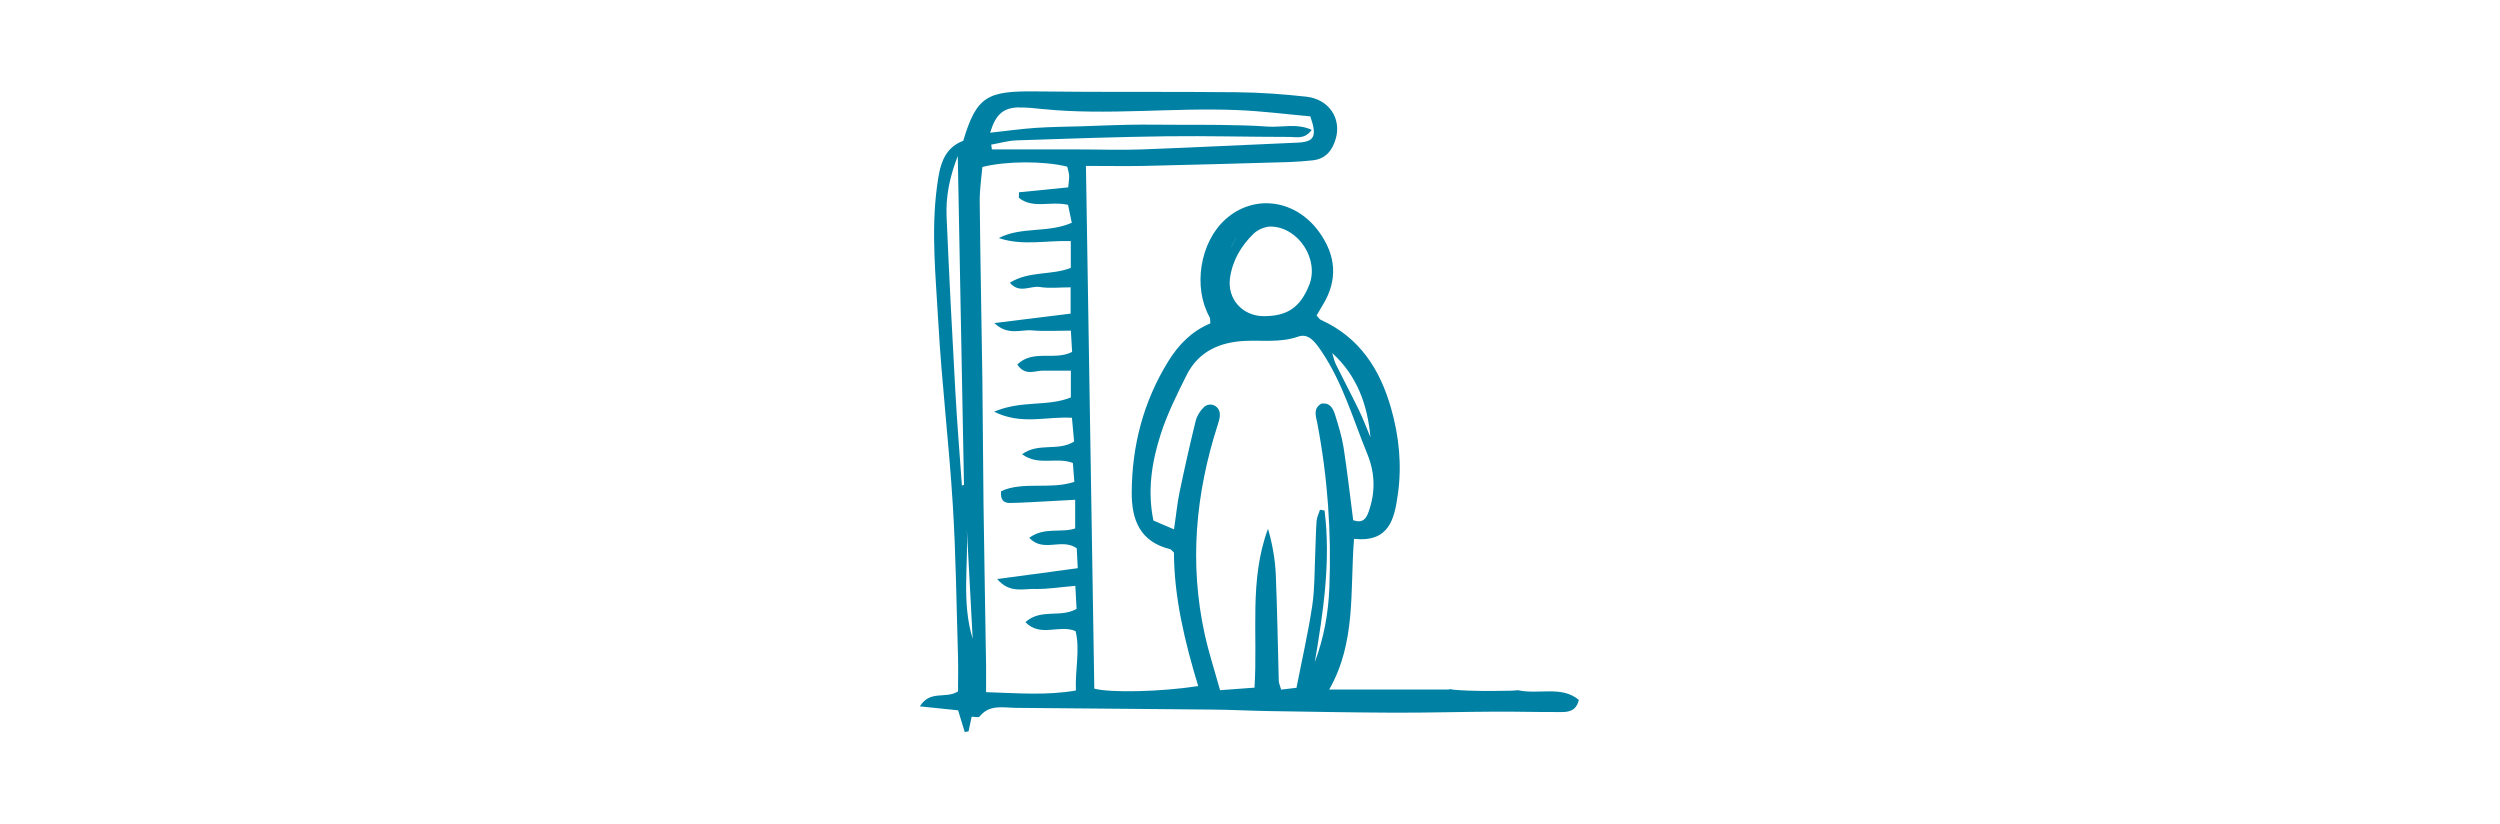 <svg width="343" height="113" viewBox="0 0 343 113" fill="none" xmlns="http://www.w3.org/2000/svg">
<path d="M208.311 94.694C207.981 94.716 207.663 94.762 207.334 94.762C204.8 94.807 202.04 94.852 199.518 94.638C199.291 94.615 199.075 94.581 198.859 94.536C198.859 94.559 198.859 94.581 198.859 94.604H182.365C186.091 88.067 185.205 81.011 185.773 73.933C190.646 74.441 191.317 71.15 191.794 67.78C192.35 63.801 191.953 59.834 190.851 56.002C189.34 50.682 186.534 46.275 181.218 43.886C180.991 43.784 180.854 43.502 180.639 43.277C180.923 42.792 181.195 42.33 181.468 41.868C183.626 38.374 183.285 34.971 180.934 31.758C177.662 27.295 171.971 26.608 168.097 30.124C164.633 33.269 163.656 39.389 165.951 43.502C166.064 43.705 166.019 43.998 166.053 44.37C163.52 45.43 161.713 47.267 160.305 49.544C156.886 55.066 155.307 61.107 155.272 67.554C155.25 71.307 156.397 74.317 160.521 75.342C160.68 75.376 160.793 75.568 161.066 75.816C161.089 82.014 162.565 88.101 164.394 94.13C159.328 94.919 152.353 95.077 150.138 94.48C149.752 70.575 149.365 46.658 148.991 22.764C151.899 22.764 154.432 22.809 156.965 22.764C163.599 22.618 170.222 22.426 176.856 22.235C177.946 22.201 179.025 22.111 180.105 21.998C181.888 21.806 182.808 20.623 183.263 19.045C184.08 16.239 182.32 13.601 179.207 13.263C176.049 12.914 172.869 12.688 169.699 12.655C160.543 12.553 151.365 12.666 142.197 12.542C135.427 12.452 133.996 13.196 132.156 19.316C129.35 20.375 128.907 22.945 128.555 25.605C127.725 31.815 128.396 38.036 128.736 44.224C129.202 52.587 130.213 60.916 130.724 69.267C131.156 76.188 131.224 83.13 131.44 90.073C131.485 91.752 131.44 93.432 131.44 94.863C129.725 95.945 127.634 94.615 126.203 96.914C128.248 97.129 129.884 97.297 131.451 97.455C131.781 98.549 132.065 99.484 132.36 100.431C132.53 100.397 132.712 100.363 132.883 100.341C133.03 99.676 133.167 99.011 133.314 98.334C133.7 98.334 134.246 98.481 134.393 98.312C135.757 96.61 137.608 97.095 139.369 97.117C148.354 97.196 157.34 97.264 166.337 97.354C168.881 97.376 171.414 97.512 173.959 97.557C179.764 97.647 185.58 97.76 191.385 97.782C196.019 97.793 200.643 97.658 205.278 97.636C208.265 97.624 211.253 97.715 214.24 97.692C215.229 97.692 216.262 97.546 216.614 96.024C214.252 94.063 211.275 95.303 208.333 94.716L208.311 94.694ZM131.974 66.619C131.667 62.325 131.315 58.03 131.076 53.736C130.633 45.745 130.213 37.743 129.872 29.741C129.759 27.07 130.224 24.444 131.406 21.401C131.701 36.853 131.985 51.696 132.258 66.528C132.156 66.562 132.065 66.596 131.962 66.619H131.974ZM132.644 72.446C132.917 77.506 133.178 82.578 133.451 87.638C131.906 82.623 132.883 77.506 132.644 72.446ZM139.823 14.751C140.902 14.728 141.993 14.852 143.072 14.965C151.955 15.855 160.85 14.74 169.722 15.1C173.141 15.236 176.549 15.675 179.775 15.968C180.763 18.786 180.298 19.485 177.912 19.575C170.847 19.868 163.781 20.24 156.715 20.499C153.728 20.612 150.729 20.499 147.741 20.499C143.856 20.499 139.971 20.499 136.086 20.499C136.052 20.285 136.018 20.059 135.995 19.845C137.142 19.642 138.29 19.304 139.437 19.259C146.321 19.023 153.216 18.786 160.112 18.696C165.735 18.628 171.369 18.786 176.992 18.786C177.924 18.786 179.003 19.146 179.968 17.817C177.901 16.87 175.833 17.512 173.891 17.366C171.721 17.197 169.54 17.185 167.37 17.14C165.28 17.107 163.201 17.129 161.111 17.118C159.021 17.118 156.942 17.073 154.852 17.118C152.762 17.152 150.683 17.253 148.593 17.321C146.412 17.388 144.231 17.399 142.061 17.546C140.005 17.693 137.972 17.974 135.847 18.211C136.597 15.698 137.631 14.785 139.801 14.728L139.823 14.751ZM142.027 80.808C143.731 80.842 145.446 80.549 147.537 80.38C147.605 81.564 147.65 82.567 147.707 83.536C145.492 84.821 142.811 83.435 140.687 85.362C142.765 87.492 145.321 85.632 147.571 86.59C148.207 89.149 147.491 91.809 147.616 94.739C143.561 95.438 139.63 95.1 135.291 94.965C135.291 93.668 135.302 92.53 135.291 91.392C135.177 84.009 135.041 76.627 134.939 69.245C134.859 63.474 134.859 57.704 134.78 51.933C134.666 43.818 134.496 35.714 134.416 27.599C134.405 26.01 134.655 24.41 134.78 22.911C138.119 22.066 143.288 22.077 146.423 22.866C146.514 23.249 146.662 23.677 146.685 24.106C146.707 24.534 146.616 24.985 146.56 25.706C144.276 25.931 142.038 26.157 139.801 26.382C139.801 26.63 139.801 26.89 139.789 27.137C141.698 28.704 144.151 27.543 146.537 28.107C146.685 28.828 146.855 29.662 147.048 30.564C143.754 32.018 140.13 31.048 137.04 32.66C140.255 33.765 143.538 32.964 146.912 33.077V36.751C144.31 37.8 141.198 37.135 138.551 38.791C139.869 40.347 141.368 39.163 142.663 39.377C143.981 39.592 145.355 39.422 146.889 39.422V43.029C143.583 43.435 140.255 43.852 136.427 44.325C138.278 46.095 140.028 45.193 141.573 45.328C143.265 45.475 144.992 45.362 146.923 45.362C146.991 46.546 147.048 47.402 147.094 48.281C144.697 49.521 141.698 47.898 139.573 50.017C140.675 51.663 142.016 50.817 143.186 50.851C144.356 50.873 145.526 50.851 146.923 50.851V54.525C143.742 55.833 140.141 54.875 136.393 56.486C140.175 58.357 143.515 57.106 147.071 57.32C147.173 58.414 147.264 59.507 147.366 60.578C145.151 61.975 142.47 60.668 140.232 62.325C142.516 63.981 144.912 62.651 147.196 63.519C147.253 64.263 147.321 65.108 147.4 66.112C144.004 67.216 140.403 65.999 137.358 67.385C137.199 68.704 137.824 69.031 138.631 69.008C140.357 68.974 142.073 68.862 143.799 68.771C144.958 68.715 146.117 68.647 147.514 68.569V72.502C145.594 73.156 143.322 72.254 141.209 73.787C143.186 75.883 145.594 73.764 147.73 75.218C147.752 75.748 147.809 76.672 147.866 77.957C144.197 78.453 140.698 78.926 136.813 79.445C138.506 81.44 140.403 80.763 142.061 80.797L142.027 80.808ZM188.011 59.958C187.5 58.729 187.034 57.489 186.455 56.295C185.444 54.198 184.342 52.136 183.308 50.039C183.058 49.544 182.945 48.98 182.785 48.439C186.159 51.516 187.625 55.495 188.022 59.958H188.011ZM168.972 33.81C169.154 33.449 169.336 33.077 169.517 32.716C169.563 32.716 169.597 32.705 169.642 32.694C169.597 32.705 169.563 32.716 169.517 32.739C169.336 33.1 169.165 33.46 168.984 33.821L168.893 33.922L168.972 33.81ZM168.756 38.16C169.086 35.748 170.279 33.731 171.994 32.063C172.573 31.499 173.584 31.071 174.379 31.082C178.173 31.172 181.025 35.624 179.616 39.118C178.389 42.172 176.64 43.367 173.425 43.379C170.483 43.39 168.359 41.034 168.756 38.149V38.16ZM181.729 70.045C181.525 70.011 181.309 69.977 181.104 69.932C180.945 70.439 180.684 70.935 180.639 71.454C180.525 72.885 180.525 74.328 180.457 75.77C180.343 78.205 180.4 80.651 180.048 83.051C179.491 86.782 178.639 90.468 177.878 94.367C177.174 94.446 176.515 94.525 175.777 94.615C175.629 94.085 175.459 93.758 175.447 93.432C175.311 88.563 175.243 83.705 175.038 78.836C174.947 76.728 174.572 74.643 173.97 72.547C171.358 79.591 172.585 86.951 172.119 94.345C170.563 94.457 169.154 94.57 167.393 94.694C166.655 92.034 165.848 89.566 165.292 87.052C163.145 77.303 164.031 67.723 167.075 58.278C167.234 57.771 167.416 57.219 167.359 56.723C167.234 55.596 165.939 55.1 165.133 55.9C164.644 56.385 164.224 57.061 164.053 57.726C163.258 60.95 162.531 64.195 161.85 67.453C161.52 69.031 161.373 70.642 161.077 72.626C160.009 72.175 159.157 71.803 158.249 71.42C157.397 67.306 158.033 63.384 159.237 59.608C160.134 56.802 161.486 54.108 162.804 51.46C164.428 48.225 167.336 46.929 170.835 46.771C173.266 46.658 175.686 47.03 178.105 46.185C179.491 45.7 180.377 46.805 181.331 48.236C184.251 52.575 185.648 57.535 187.591 62.279C188.67 64.917 188.727 67.52 187.784 70.192C187.454 71.138 186.989 71.837 185.659 71.375C185.216 67.937 184.842 64.635 184.33 61.344C184.092 59.845 183.626 58.368 183.172 56.903C182.899 56.047 182.479 55.19 181.275 55.382C180.127 56.069 180.548 57.084 180.729 58.042C182.161 65.503 182.683 73.043 182.388 80.628C182.252 84.133 181.638 87.537 180.389 90.851C181.559 83.93 182.604 77.033 181.729 70.034V70.045Z" fill="#0080A3"/>
</svg>
